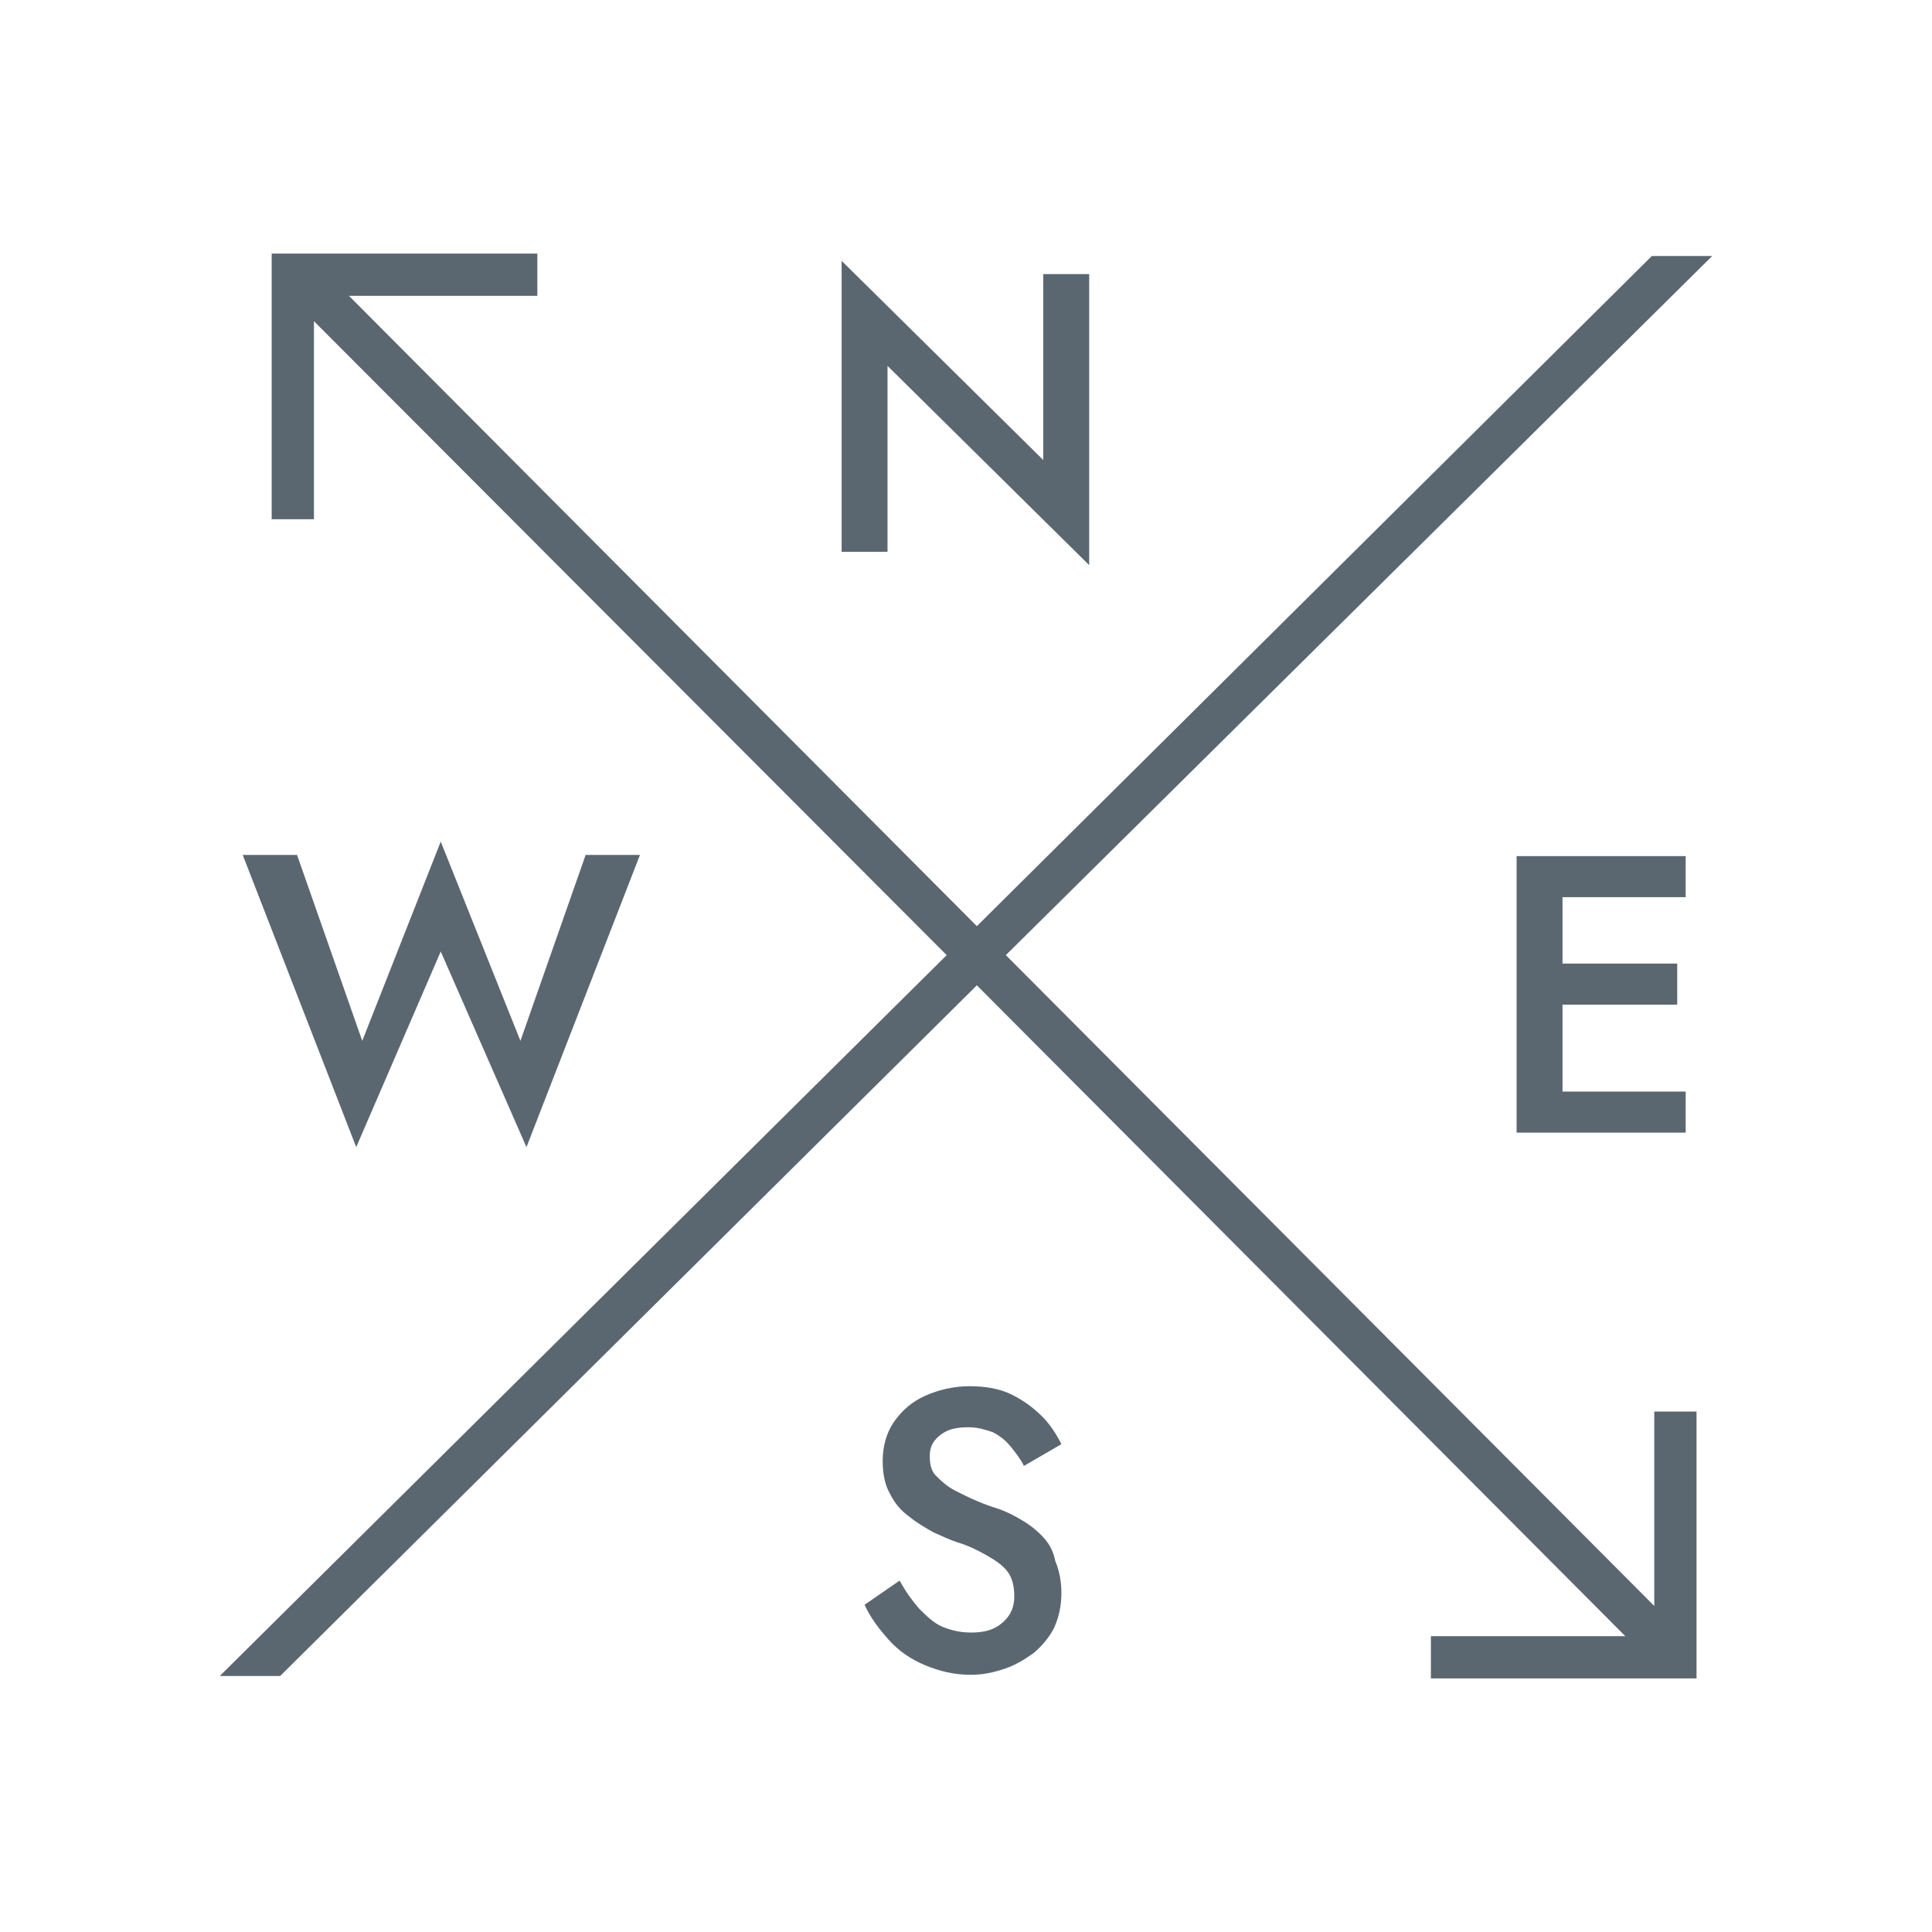 <svg xmlns="http://www.w3.org/2000/svg" xmlns:xlink="http://www.w3.org/1999/xlink" id="Layer_1" x="0px" y="0px" viewBox="0 0 160 160" style="enable-background:new 0 0 160 160;" xml:space="preserve"><style type="text/css">	.st0{fill:#5B6770;}</style><polygon class="st0" points="137,133 83.3,79.1 141.8,21.2 136.8,21.2 80.9,76.7 28.9,24.5 44.5,24.5 44.5,21 22.5,21 22.5,43  26,43 26,26.6 78.4,79.1 18.2,138.8 23.2,138.8 80.9,81.6 134.6,135.5 118.5,135.5 118.5,139 140.5,139 140.5,116.9 137,116.9 "></polygon><polygon class="st0" points="73.5,30.3 90.2,46.8 90.2,22.7 86.4,22.7 86.4,38.1 69.7,21.6 69.7,45.7 73.5,45.7 "></polygon><polygon class="st0" points="43.6,95 53,70.8 48.5,70.8 43.1,86.2 36.5,69.7 30,86.2 24.6,70.8 20.1,70.8 29.5,95 36.5,78.8 "></polygon><polygon class="st0" points="139.6,74.3 139.6,70.9 129.4,70.9 128,70.9 125.6,70.9 125.6,93.8 128,93.8 129.4,93.8 139.6,93.8  139.6,90.4 129.4,90.4 129.4,83.2 138.9,83.2 138.9,79.8 129.4,79.8 129.4,74.3 "></polygon><path class="st0" d="M86.2,127.1c-0.6-0.6-1.2-1-1.9-1.4s-1.4-0.7-2.1-0.9c-1.2-0.4-2.2-0.9-3-1.3c-0.8-0.4-1.3-0.9-1.7-1.3 s-0.5-1-0.5-1.6c0-0.7,0.2-1.2,0.8-1.7s1.3-0.7,2.4-0.7c0.8,0,1.4,0.2,2,0.4c0.6,0.3,1.1,0.7,1.5,1.2c0.4,0.5,0.8,1,1.1,1.6l3.1-1.8 c-0.4-0.8-0.9-1.6-1.6-2.3c-0.7-0.7-1.5-1.3-2.5-1.8c-1-0.5-2.2-0.7-3.5-0.7s-2.6,0.3-3.7,0.8c-1.1,0.5-1.9,1.2-2.6,2.2 c-0.6,0.9-0.9,2-0.9,3.2c0,1.1,0.2,2,0.6,2.7c0.4,0.8,0.9,1.4,1.6,1.9c0.6,0.5,1.3,0.9,2,1.3c0.7,0.3,1.3,0.6,1.9,0.8 c1,0.3,1.8,0.7,2.5,1.1c0.7,0.4,1.3,0.8,1.7,1.3c0.4,0.5,0.6,1.2,0.6,2.1c0,0.9-0.3,1.6-1,2.2c-0.7,0.6-1.5,0.8-2.6,0.8 c-0.9,0-1.7-0.2-2.4-0.5s-1.3-0.9-1.9-1.5c-0.6-0.7-1.1-1.4-1.6-2.3l-2.9,2c0.5,1.1,1.2,2,2,2.9c0.8,0.9,1.8,1.6,3,2.1 s2.4,0.8,3.8,0.8c1,0,1.9-0.2,2.8-0.5c0.9-0.3,1.7-0.8,2.4-1.3c0.7-0.6,1.3-1.3,1.7-2.1c0.4-0.9,0.6-1.8,0.6-2.9 c0-1-0.2-1.9-0.5-2.6C87.2,128.3,86.8,127.7,86.2,127.1L86.2,127.1z"></path></svg>